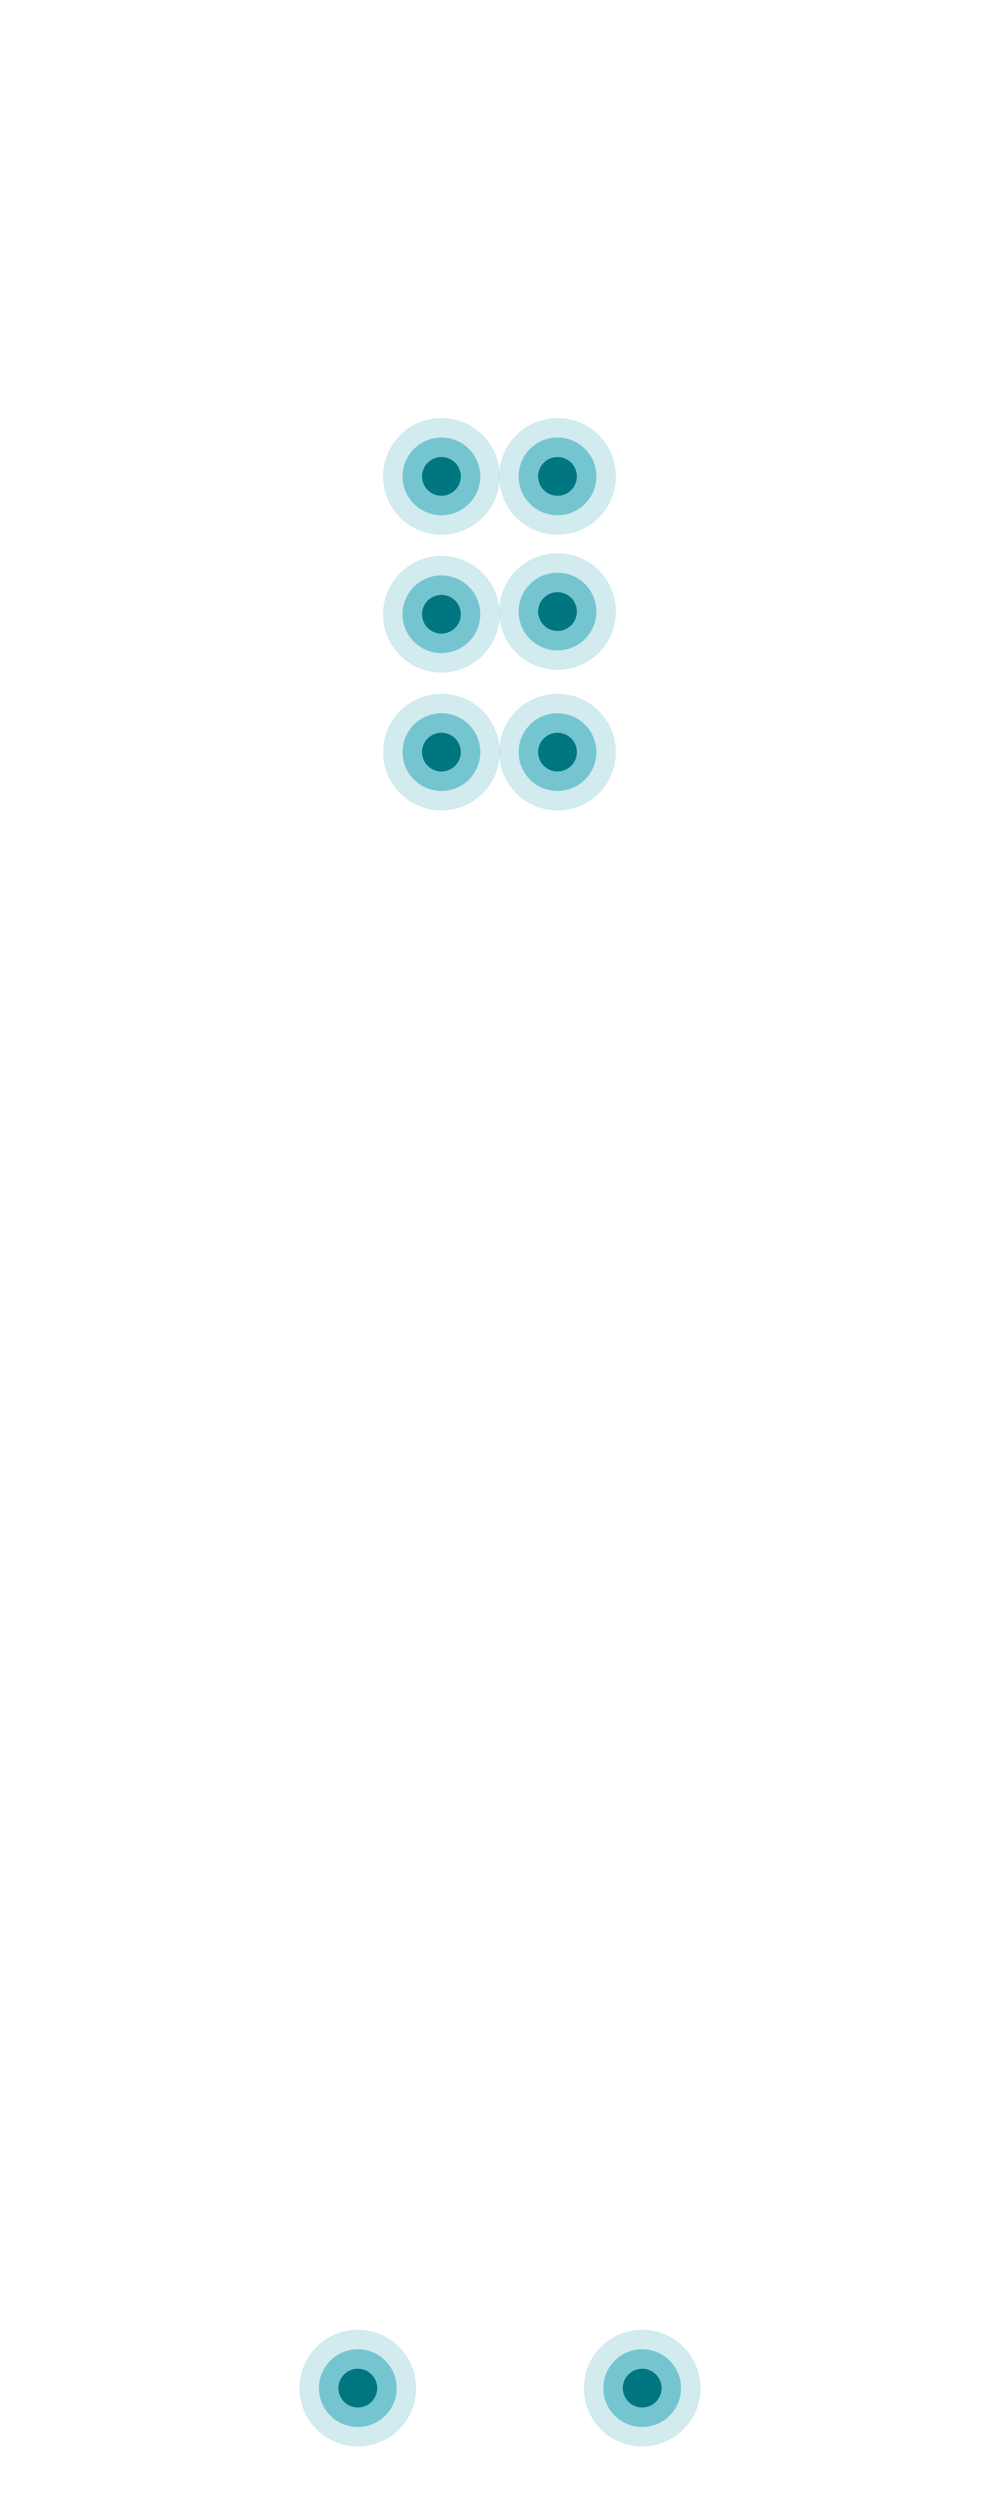 <svg xmlns="http://www.w3.org/2000/svg" width="360" height="900" viewBox="0 0 360 900" fill="none"><path opacity="0.2" d="M128.81 838.72C117.21 838.72 107.81 848.12 107.81 859.72C107.81 871.32 117.21 880.72 128.81 880.72C140.41 880.72 149.81 871.32 149.81 859.72C149.81 848.12 140.41 838.72 128.81 838.72ZM128.81 873.72C121.08 873.72 114.81 867.45 114.81 859.72C114.81 851.99 121.08 845.72 128.81 845.72C136.54 845.72 142.81 851.99 142.81 859.72C142.81 867.45 136.54 873.72 128.81 873.72Z" fill="#199EB2"></path><path opacity="0.6" d="M128.81 845.72C121.08 845.72 114.81 851.99 114.81 859.72C114.81 867.45 121.08 873.72 128.81 873.72C136.54 873.72 142.81 867.45 142.81 859.72C142.81 851.99 136.54 845.72 128.81 845.72ZM128.81 866.72C124.94 866.72 121.81 863.59 121.81 859.72C121.81 855.85 124.94 852.72 128.81 852.72C132.68 852.72 135.81 855.85 135.81 859.72C135.81 863.59 132.68 866.72 128.81 866.72Z" fill="#199EB2"></path><path d="M128.81 866.72C132.676 866.72 135.81 863.586 135.81 859.72C135.81 855.854 132.676 852.72 128.81 852.72C124.944 852.72 121.81 855.854 121.81 859.72C121.81 863.586 124.944 866.72 128.81 866.72Z" fill="#007681"></path><path opacity="0.2" d="M231.19 838.72C219.59 838.72 210.19 848.12 210.19 859.72C210.19 871.32 219.59 880.72 231.19 880.72C242.79 880.72 252.19 871.32 252.19 859.72C252.19 848.12 242.79 838.72 231.19 838.72ZM231.19 873.72C223.46 873.72 217.19 867.45 217.19 859.72C217.19 851.99 223.46 845.72 231.19 845.72C238.92 845.72 245.19 851.99 245.19 859.72C245.19 867.45 238.92 873.72 231.19 873.72Z" fill="#199EB2"></path><path opacity="0.6" d="M231.19 845.72C223.46 845.72 217.19 851.99 217.19 859.72C217.19 867.45 223.46 873.72 231.19 873.72C238.92 873.72 245.19 867.45 245.19 859.72C245.19 851.99 238.92 845.72 231.19 845.72ZM231.19 866.72C227.32 866.72 224.19 863.59 224.19 859.72C224.19 855.85 227.32 852.72 231.19 852.72C235.06 852.72 238.19 855.85 238.19 859.72C238.19 863.59 235.06 866.72 231.19 866.72Z" fill="#199EB2"></path><path d="M231.19 866.72C235.056 866.72 238.19 863.586 238.19 859.72C238.19 855.854 235.056 852.72 231.19 852.72C227.324 852.72 224.19 855.854 224.19 859.72C224.19 863.586 227.324 866.72 231.19 866.72Z" fill="#007681"></path><path opacity="0.2" d="M158.91 150.5C147.31 150.5 137.91 159.9 137.91 171.5C137.91 183.1 147.31 192.5 158.91 192.5C170.51 192.5 179.91 183.1 179.91 171.5C179.91 159.9 170.51 150.5 158.91 150.5ZM158.91 185.5C151.18 185.5 144.91 179.23 144.91 171.5C144.91 163.77 151.18 157.5 158.91 157.5C166.64 157.5 172.91 163.77 172.91 171.5C172.91 179.23 166.64 185.5 158.91 185.5Z" fill="#199EB2"></path><path opacity="0.6" d="M158.91 157.5C151.18 157.5 144.91 163.77 144.91 171.5C144.91 179.23 151.18 185.5 158.91 185.5C166.64 185.5 172.91 179.23 172.91 171.5C172.91 163.77 166.64 157.5 158.91 157.5ZM158.91 178.5C155.04 178.5 151.91 175.37 151.91 171.5C151.91 167.63 155.04 164.5 158.91 164.5C162.78 164.5 165.91 167.63 165.91 171.5C165.91 175.37 162.77 178.5 158.91 178.5Z" fill="#199EB2"></path><path d="M158.91 178.5C162.776 178.5 165.91 175.366 165.91 171.5C165.91 167.634 162.776 164.5 158.91 164.5C155.044 164.5 151.91 167.634 151.91 171.5C151.91 175.366 155.044 178.5 158.91 178.5Z" fill="#007681"></path><path opacity="0.2" d="M200.7 150.5C189.1 150.5 179.7 159.9 179.7 171.5C179.7 183.1 189.1 192.5 200.7 192.5C212.3 192.5 221.7 183.1 221.7 171.5C221.7 159.9 212.3 150.5 200.7 150.5ZM200.7 185.5C192.97 185.5 186.7 179.23 186.7 171.5C186.7 163.77 192.97 157.5 200.7 157.5C208.43 157.5 214.7 163.77 214.7 171.5C214.7 179.23 208.44 185.5 200.7 185.5Z" fill="#199EB2"></path><path opacity="0.6" d="M200.7 157.5C192.97 157.5 186.7 163.77 186.7 171.5C186.7 179.23 192.97 185.5 200.7 185.5C208.43 185.5 214.7 179.23 214.7 171.5C214.7 163.77 208.44 157.5 200.7 157.5ZM200.7 178.5C196.83 178.5 193.7 175.37 193.7 171.5C193.7 167.63 196.83 164.5 200.7 164.5C204.57 164.5 207.7 167.63 207.7 171.5C207.7 175.37 204.57 178.5 200.7 178.5Z" fill="#199EB2"></path><path d="M200.7 178.5C204.566 178.5 207.7 175.366 207.7 171.5C207.7 167.634 204.566 164.5 200.7 164.5C196.834 164.5 193.7 167.634 193.7 171.5C193.7 175.366 196.834 178.5 200.7 178.5Z" fill="#007681"></path><path opacity="0.2" d="M158.91 200.13C147.31 200.13 137.91 209.53 137.91 221.13C137.91 232.73 147.31 242.13 158.91 242.13C170.51 242.13 179.91 232.73 179.91 221.13C179.91 209.53 170.51 200.13 158.91 200.13ZM158.91 235.13C151.18 235.13 144.91 228.86 144.91 221.13C144.91 213.4 151.18 207.13 158.91 207.13C166.64 207.13 172.91 213.4 172.91 221.13C172.91 228.86 166.64 235.13 158.91 235.13Z" fill="#199EB2"></path><path opacity="0.6" d="M158.91 207.13C151.18 207.13 144.91 213.4 144.91 221.13C144.91 228.86 151.18 235.13 158.91 235.13C166.64 235.13 172.91 228.86 172.91 221.13C172.91 213.4 166.64 207.13 158.91 207.13ZM158.91 228.13C155.04 228.13 151.91 225 151.91 221.13C151.91 217.26 155.04 214.13 158.91 214.13C162.78 214.13 165.91 217.26 165.91 221.13C165.91 225 162.77 228.13 158.91 228.13Z" fill="#199EB2"></path><path d="M158.91 228.13C162.776 228.13 165.91 224.996 165.91 221.13C165.91 217.264 162.776 214.13 158.91 214.13C155.044 214.13 151.91 217.264 151.91 221.13C151.91 224.996 155.044 228.13 158.91 228.13Z" fill="#007681"></path><path opacity="0.2" d="M200.7 199.16C189.1 199.16 179.7 208.56 179.7 220.16C179.7 231.76 189.1 241.16 200.7 241.16C212.3 241.16 221.7 231.76 221.7 220.16C221.7 208.56 212.3 199.16 200.7 199.16ZM200.7 234.16C192.97 234.16 186.7 227.89 186.7 220.16C186.7 212.43 192.97 206.16 200.7 206.16C208.43 206.16 214.7 212.43 214.7 220.16C214.7 227.89 208.44 234.16 200.7 234.16Z" fill="#199EB2"></path><path opacity="0.6" d="M200.7 206.16C192.97 206.16 186.7 212.43 186.7 220.16C186.7 227.89 192.97 234.16 200.7 234.16C208.43 234.16 214.7 227.89 214.7 220.16C214.7 212.43 208.44 206.16 200.7 206.16ZM200.7 227.16C196.83 227.16 193.7 224.03 193.7 220.16C193.7 216.29 196.83 213.16 200.7 213.16C204.57 213.16 207.7 216.29 207.7 220.16C207.7 224.03 204.57 227.16 200.7 227.16Z" fill="#199EB2"></path><path d="M200.7 227.16C204.566 227.16 207.7 224.026 207.7 220.16C207.7 216.294 204.566 213.16 200.7 213.16C196.834 213.16 193.7 216.294 193.7 220.16C193.7 224.026 196.834 227.16 200.7 227.16Z" fill="#007681"></path><path opacity="0.2" d="M158.91 249.76C147.31 249.76 137.91 259.16 137.91 270.76C137.91 282.36 147.31 291.76 158.91 291.76C170.51 291.76 179.91 282.36 179.91 270.76C179.91 259.16 170.51 249.76 158.91 249.76ZM158.91 284.76C151.18 284.76 144.91 278.49 144.91 270.76C144.91 263.03 151.18 256.76 158.91 256.76C166.64 256.76 172.91 263.03 172.91 270.76C172.91 278.49 166.64 284.76 158.91 284.76Z" fill="#199EB2"></path><path opacity="0.6" d="M158.91 256.76C151.18 256.76 144.91 263.03 144.91 270.76C144.91 278.49 151.18 284.76 158.91 284.76C166.64 284.76 172.91 278.49 172.91 270.76C172.91 263.03 166.64 256.76 158.91 256.76ZM158.91 277.76C155.04 277.76 151.91 274.63 151.91 270.76C151.91 266.89 155.04 263.76 158.91 263.76C162.78 263.76 165.91 266.89 165.91 270.76C165.91 274.63 162.77 277.76 158.91 277.76Z" fill="#199EB2"></path><path d="M158.91 277.76C162.776 277.76 165.91 274.626 165.91 270.76C165.91 266.894 162.776 263.76 158.91 263.76C155.044 263.76 151.91 266.894 151.91 270.76C151.91 274.626 155.044 277.76 158.91 277.76Z" fill="#007681"></path><path opacity="0.2" d="M200.7 249.76C189.1 249.76 179.7 259.16 179.7 270.76C179.7 282.36 189.1 291.76 200.7 291.76C212.3 291.76 221.7 282.36 221.7 270.76C221.7 259.16 212.3 249.76 200.7 249.76ZM200.7 284.76C192.97 284.76 186.7 278.49 186.7 270.76C186.7 263.03 192.97 256.76 200.7 256.76C208.43 256.76 214.7 263.03 214.7 270.76C214.7 278.49 208.44 284.76 200.7 284.76Z" fill="#199EB2"></path><path opacity="0.6" d="M200.7 256.76C192.97 256.76 186.7 263.03 186.7 270.76C186.7 278.49 192.97 284.76 200.7 284.76C208.43 284.76 214.7 278.49 214.7 270.76C214.7 263.03 208.44 256.76 200.7 256.76ZM200.7 277.76C196.83 277.76 193.7 274.63 193.7 270.76C193.7 266.89 196.83 263.76 200.7 263.76C204.57 263.76 207.7 266.89 207.7 270.76C207.7 274.63 204.57 277.76 200.7 277.76Z" fill="#199EB2"></path><path d="M200.7 277.76C204.566 277.76 207.7 274.626 207.7 270.76C207.7 266.894 204.566 263.76 200.7 263.76C196.834 263.76 193.7 266.894 193.7 270.76C193.7 274.626 196.834 277.76 200.7 277.76Z" fill="#007681"></path></svg>